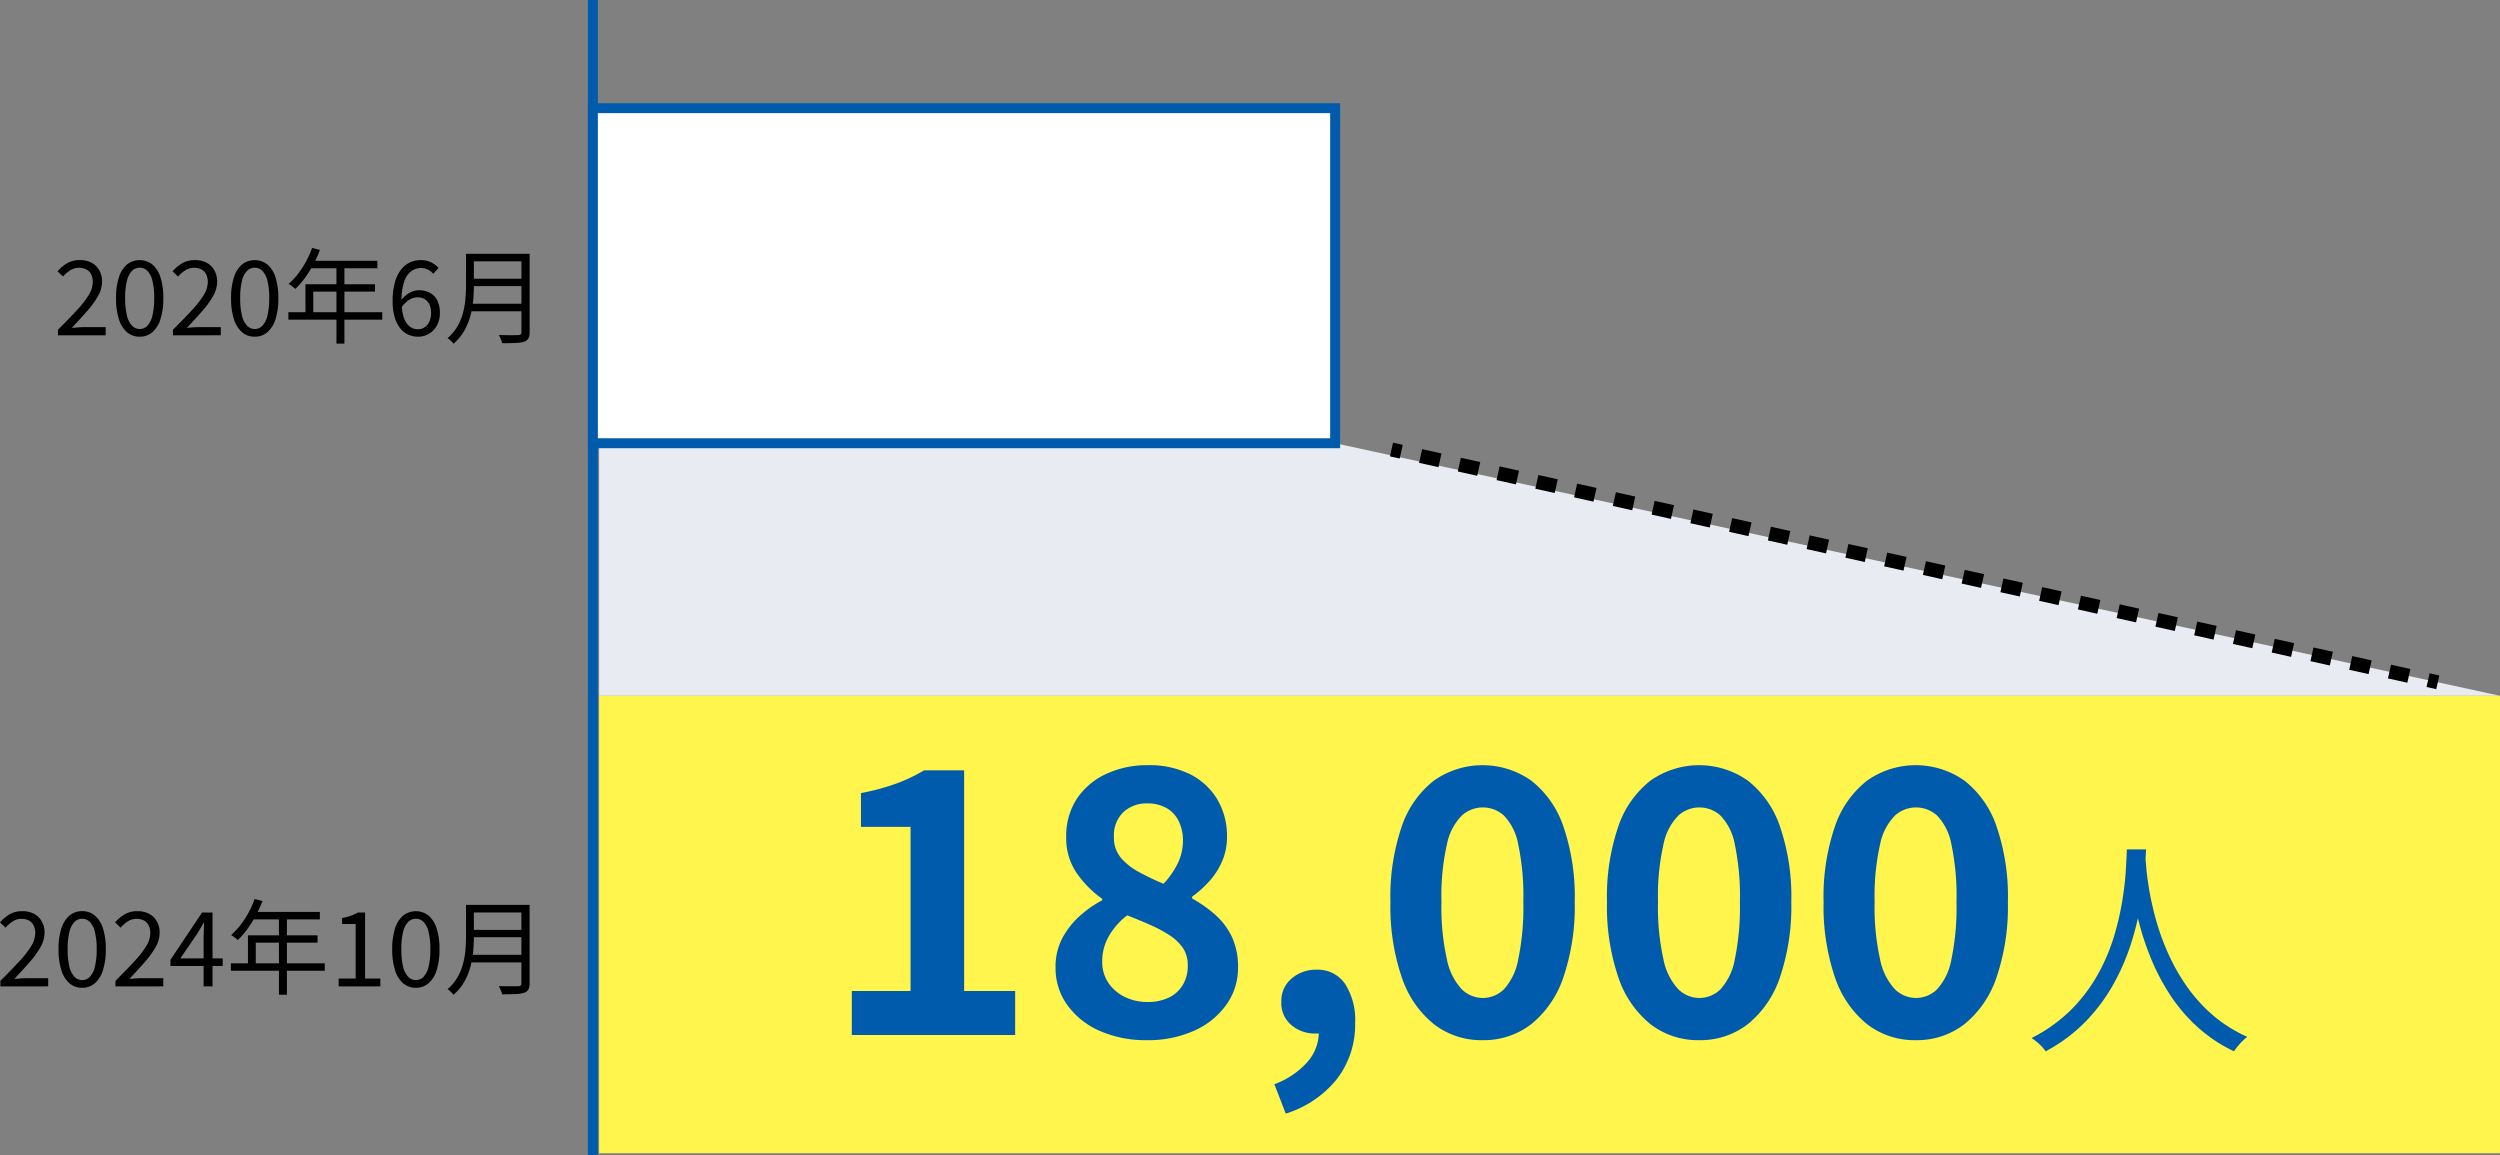 <svg xmlns="http://www.w3.org/2000/svg" viewBox="0 0 337.757 156.094"><rect x="0" y="0" width="337.757" height="156.094" fill="#808080" stroke="none"/><defs><style>.a{fill:#e8ebf1;}.b,.d,.e{fill:none;}.b,.f{stroke:#005bac;stroke-width:1.346px;}.b,.d,.e,.f{stroke-miterlimit:10;}.c{fill:#fff54c;}.d,.e{stroke:#000;stroke-width:1.899px;}.e{stroke-dasharray:2.682 2.682;}.f{fill:#fff;}.g{fill:#005bac;}</style></defs><polygon class="a" points="337.757 94.003 80.944 94.003 80.944 30.344 180.382 59.883 337.757 94.003"/><line class="b" x1="80.101" x2="80.101" y2="156.094"/><rect class="c" x="178.454" y="-3.506" width="61.794" height="256.813" transform="translate(334.25 -84.45) rotate(90)"/><line class="d" x1="187.995" y1="60.731" x2="189.309" y2="61.023"/><line class="e" x1="191.926" y1="61.606" x2="326.732" y2="91.598"/><line class="d" x1="328.041" y1="91.889" x2="329.354" y2="92.181"/><rect class="f" x="107.608" y="-12.891" width="45.267" height="100.281" transform="translate(167.491 -92.992) rotate(90)"/><path d="M7.826,45.305v-.756q1.512-1.5,2.562-2.639a12.944,12.944,0,0,0,1.6-2.058,3.405,3.405,0,0,0,.546-1.729,2.407,2.407,0,0,0-.2-1.015,1.507,1.507,0,0,0-.623-.686,2.26,2.26,0,0,0-2.233.105,4.413,4.413,0,0,0-.959.84l-.742-.714A5.218,5.218,0,0,1,9.1,35.547a3.369,3.369,0,0,1,1.694-.406,3.261,3.261,0,0,1,1.589.364,2.6,2.6,0,0,1,1.036,1.022,3.088,3.088,0,0,1,.371,1.54,3.935,3.935,0,0,1-.532,1.9A11.742,11.742,0,0,1,11.8,41.994q-.924,1.057-2.1,2.3.391-.027.84-.063c.3-.023.578-.035.84-.035h2.9v1.106Z"/><path d="M18.871,45.487a2.568,2.568,0,0,1-1.708-.6,3.814,3.814,0,0,1-1.1-1.764,9.139,9.139,0,0,1-.384-2.842,8.947,8.947,0,0,1,.384-2.814,3.721,3.721,0,0,1,1.1-1.736,2.775,2.775,0,0,1,3.416,0,3.706,3.706,0,0,1,1.1,1.736,8.918,8.918,0,0,1,.384,2.814,9.11,9.11,0,0,1-.384,2.842,3.8,3.8,0,0,1-1.1,1.764A2.563,2.563,0,0,1,18.871,45.487Zm0-1.036a1.421,1.421,0,0,0,1.029-.434,2.941,2.941,0,0,0,.687-1.358,9.55,9.55,0,0,0,.244-2.38,9.38,9.38,0,0,0-.244-2.366,2.826,2.826,0,0,0-.687-1.33,1.461,1.461,0,0,0-2.05,0,2.776,2.776,0,0,0-.694,1.33,9.374,9.374,0,0,0-.245,2.366,9.544,9.544,0,0,0,.245,2.38,2.888,2.888,0,0,0,.694,1.358A1.427,1.427,0,0,0,18.871,44.451Z"/><path d="M23.366,45.305v-.756q1.512-1.5,2.562-2.639a12.944,12.944,0,0,0,1.6-2.058,3.405,3.405,0,0,0,.546-1.729,2.407,2.407,0,0,0-.2-1.015,1.507,1.507,0,0,0-.623-.686,2.26,2.26,0,0,0-2.233.105,4.413,4.413,0,0,0-.959.84l-.742-.714a5.218,5.218,0,0,1,1.33-1.106,3.369,3.369,0,0,1,1.694-.406,3.261,3.261,0,0,1,1.589.364,2.6,2.6,0,0,1,1.036,1.022,3.088,3.088,0,0,1,.371,1.54,3.935,3.935,0,0,1-.532,1.9,11.742,11.742,0,0,1-1.456,2.023q-.924,1.057-2.1,2.3.391-.027.84-.063c.3-.023.578-.035.84-.035h2.9v1.106Z"/><path d="M34.411,45.487a2.568,2.568,0,0,1-1.708-.6,3.814,3.814,0,0,1-1.1-1.764,9.139,9.139,0,0,1-.384-2.842,8.947,8.947,0,0,1,.384-2.814,3.721,3.721,0,0,1,1.1-1.736,2.775,2.775,0,0,1,3.416,0,3.706,3.706,0,0,1,1.1,1.736,8.916,8.916,0,0,1,.385,2.814,9.107,9.107,0,0,1-.385,2.842,3.8,3.8,0,0,1-1.1,1.764A2.563,2.563,0,0,1,34.411,45.487Zm0-1.036a1.421,1.421,0,0,0,1.029-.434,2.941,2.941,0,0,0,.687-1.358,9.55,9.55,0,0,0,.244-2.38,9.38,9.38,0,0,0-.244-2.366,2.826,2.826,0,0,0-.687-1.33,1.461,1.461,0,0,0-2.05,0,2.776,2.776,0,0,0-.694,1.33,9.374,9.374,0,0,0-.245,2.366,9.544,9.544,0,0,0,.245,2.38,2.888,2.888,0,0,0,.694,1.358A1.427,1.427,0,0,0,34.411,44.451Z"/><path d="M38.961,42.183H51.646v1.008H38.961Zm3.206-8.694,1.064.28a17.071,17.071,0,0,1-.917,2,14.961,14.961,0,0,1-1.141,1.806A11.359,11.359,0,0,1,39.9,39.033c-.065-.056-.152-.128-.259-.217s-.219-.175-.336-.259a2.37,2.37,0,0,0-.315-.2,9.712,9.712,0,0,0,1.267-1.351,12.061,12.061,0,0,0,1.085-1.666A12.8,12.8,0,0,0,42.167,33.489Zm-.9,4.914h9.394V39.4H42.321v3.3h-1.05Zm.686-3.164h9.03v1.008H41.439Zm3.5.532h1.078V46.425H45.457Z"/><path d="M56.489,45.487a3.2,3.2,0,0,1-1.372-.294,2.939,2.939,0,0,1-1.092-.9,4.476,4.476,0,0,1-.721-1.5,7.662,7.662,0,0,1-.259-2.107,9.159,9.159,0,0,1,.309-2.555,4.926,4.926,0,0,1,.839-1.722,3.228,3.228,0,0,1,1.218-.966,3.513,3.513,0,0,1,1.428-.3,3.034,3.034,0,0,1,1.4.3,3.64,3.64,0,0,1,1.008.749l-.714.8a2.157,2.157,0,0,0-1.637-.784,2.252,2.252,0,0,0-1.317.42,2.854,2.854,0,0,0-.966,1.4,7.847,7.847,0,0,0-.364,2.66,7.029,7.029,0,0,0,.266,2.079,2.736,2.736,0,0,0,.763,1.281,1.758,1.758,0,0,0,1.2.434,1.559,1.559,0,0,0,.9-.273,1.851,1.851,0,0,0,.63-.763,2.667,2.667,0,0,0,.231-1.148,2.793,2.793,0,0,0-.21-1.134,1.6,1.6,0,0,0-.623-.735,1.9,1.9,0,0,0-1.029-.259,2.193,2.193,0,0,0-1.064.322,3.374,3.374,0,0,0-1.092,1.092l-.042-1.008a4.076,4.076,0,0,1,.714-.728,3.017,3.017,0,0,1,.833-.469,2.482,2.482,0,0,1,.847-.161,3.171,3.171,0,0,1,1.512.343,2.329,2.329,0,0,1,.994,1.029,3.737,3.737,0,0,1,.35,1.708,3.4,3.4,0,0,1-.4,1.673,2.909,2.909,0,0,1-1.071,1.12A2.827,2.827,0,0,1,56.489,45.487Z"/><path d="M62.958,34.287h1.063V38.6q0,.911-.09,1.946a12.505,12.505,0,0,1-.371,2.093,8.675,8.675,0,0,1-.833,2.037,6.663,6.663,0,0,1-1.463,1.764,1.78,1.78,0,0,0-.217-.266,4.043,4.043,0,0,0-.3-.287,1.69,1.69,0,0,0-.279-.2,6.431,6.431,0,0,0,1.35-1.631,7.515,7.515,0,0,0,.743-1.813,11.066,11.066,0,0,0,.322-1.869q.077-.931.077-1.771Zm.546,6.748h7.405v1.022H63.5Zm.111-6.748h7.294v1.022H63.615Zm0,3.374h7.364v.994H63.615Zm6.832-3.374h1.107V44.871a1.751,1.751,0,0,1-.168.854,1,1,0,0,1-.561.434,4.283,4.283,0,0,1-1.134.175q-.727.034-1.847.035a1.8,1.8,0,0,0-.106-.364c-.05-.131-.107-.264-.168-.4a3.271,3.271,0,0,0-.174-.343c.391.009.767.017,1.126.021s.672.005.939,0,.45-.007.553-.007a.523.523,0,0,0,.342-.105.436.436,0,0,0,.091-.315Z"/><path d="M.057,133.267v-.756q1.511-1.5,2.561-2.639a12.957,12.957,0,0,0,1.6-2.058,3.415,3.415,0,0,0,.546-1.729,2.423,2.423,0,0,0-.2-1.015,1.507,1.507,0,0,0-.623-.686,2.085,2.085,0,0,0-1.065-.245,2.11,2.11,0,0,0-1.169.35,4.436,4.436,0,0,0-.959.84L0,124.615a5.218,5.218,0,0,1,1.33-1.106,3.371,3.371,0,0,1,1.694-.406,3.256,3.256,0,0,1,1.589.364,2.592,2.592,0,0,1,1.036,1.022,3.085,3.085,0,0,1,.372,1.54,3.926,3.926,0,0,1-.533,1.9,11.688,11.688,0,0,1-1.456,2.023q-.924,1.058-2.1,2.3l.839-.063q.449-.035.84-.035h2.9v1.106Z"/><path d="M11.1,133.449a2.564,2.564,0,0,1-1.708-.6,3.806,3.806,0,0,1-1.1-1.764,9.107,9.107,0,0,1-.385-2.842,8.916,8.916,0,0,1,.385-2.814,3.713,3.713,0,0,1,1.1-1.736A2.6,2.6,0,0,1,11.1,123.1a2.6,2.6,0,0,1,1.708.588,3.713,3.713,0,0,1,1.1,1.736,8.916,8.916,0,0,1,.385,2.814,9.107,9.107,0,0,1-.385,2.842,3.806,3.806,0,0,1-1.1,1.764A2.564,2.564,0,0,1,11.1,133.449Zm0-1.036a1.423,1.423,0,0,0,1.029-.434,2.94,2.94,0,0,0,.686-1.358,9.544,9.544,0,0,0,.245-2.38,9.374,9.374,0,0,0-.245-2.366,2.826,2.826,0,0,0-.686-1.33,1.462,1.462,0,0,0-2.051,0,2.776,2.776,0,0,0-.693,1.33,9.374,9.374,0,0,0-.245,2.366,9.544,9.544,0,0,0,.245,2.38,2.887,2.887,0,0,0,.693,1.358A1.43,1.43,0,0,0,11.1,132.413Z"/><path d="M15.6,133.267v-.756q1.51-1.5,2.561-2.639a12.957,12.957,0,0,0,1.6-2.058,3.415,3.415,0,0,0,.546-1.729,2.423,2.423,0,0,0-.2-1.015,1.507,1.507,0,0,0-.623-.686,2.085,2.085,0,0,0-1.065-.245,2.11,2.11,0,0,0-1.169.35,4.436,4.436,0,0,0-.959.84l-.742-.714a5.235,5.235,0,0,1,1.33-1.106,3.371,3.371,0,0,1,1.694-.406,3.256,3.256,0,0,1,1.589.364,2.592,2.592,0,0,1,1.036,1.022,3.075,3.075,0,0,1,.372,1.54,3.926,3.926,0,0,1-.533,1.9,11.688,11.688,0,0,1-1.456,2.023q-.924,1.058-2.1,2.3l.839-.063q.448-.035.84-.035h2.9v1.106Z"/><path d="M27.51,133.267v-6.706c0-.252.01-.567.028-.945s.032-.7.042-.959h-.056c-.13.233-.264.464-.4.693s-.277.469-.427.721l-2.338,3.416h5.726v1.022H23.03v-.84l4.27-6.384h1.414v9.982Z"/><path d="M31.192,130.145H43.877v1.008H31.192Zm3.206-8.694,1.065.28a17.237,17.237,0,0,1-.917,2,15.091,15.091,0,0,1-1.142,1.806A11.432,11.432,0,0,1,32.131,127c-.066-.056-.152-.129-.26-.217s-.219-.175-.336-.259a2.433,2.433,0,0,0-.314-.2,9.706,9.706,0,0,0,1.266-1.351,11.969,11.969,0,0,0,1.085-1.666A12.7,12.7,0,0,0,34.4,121.451Zm-.9,4.914H42.9v.994H34.553v3.3H33.5Zm.685-3.164h9.031v1.008H33.671Zm3.5.532h1.079v10.654H37.688Z"/><path d="M45.753,133.267V132.2h2.3v-7.364H46.215v-.812a7.832,7.832,0,0,0,1.2-.308,5.2,5.2,0,0,0,.932-.434h.979V132.2h2.059v1.064Z"/><path d="M56.182,133.449a2.566,2.566,0,0,1-1.708-.6,3.806,3.806,0,0,1-1.1-1.764,9.107,9.107,0,0,1-.385-2.842,8.916,8.916,0,0,1,.385-2.814,3.713,3.713,0,0,1,1.1-1.736,2.775,2.775,0,0,1,3.416,0,3.713,3.713,0,0,1,1.1,1.736,8.916,8.916,0,0,1,.385,2.814,9.107,9.107,0,0,1-.385,2.842,3.806,3.806,0,0,1-1.1,1.764A2.564,2.564,0,0,1,56.182,133.449Zm0-1.036a1.423,1.423,0,0,0,1.029-.434,2.94,2.94,0,0,0,.686-1.358,9.5,9.5,0,0,0,.245-2.38,9.328,9.328,0,0,0-.245-2.366,2.826,2.826,0,0,0-.686-1.33,1.462,1.462,0,0,0-2.051,0,2.776,2.776,0,0,0-.693,1.33,9.374,9.374,0,0,0-.245,2.366,9.544,9.544,0,0,0,.245,2.38,2.887,2.887,0,0,0,.693,1.358A1.43,1.43,0,0,0,56.182,132.413Z"/><path d="M62.958,122.249h1.063v4.312q0,.91-.09,1.946a12.523,12.523,0,0,1-.371,2.093,8.675,8.675,0,0,1-.833,2.037,6.663,6.663,0,0,1-1.463,1.764,1.78,1.78,0,0,0-.217-.266,4.043,4.043,0,0,0-.3-.287,1.69,1.69,0,0,0-.279-.2,6.431,6.431,0,0,0,1.35-1.631,7.515,7.515,0,0,0,.743-1.813,11.066,11.066,0,0,0,.322-1.869q.077-.931.077-1.771ZM63.5,129h7.405v1.022H63.5Zm.111-6.748h7.294v1.022H63.615Zm0,3.374h7.364v.994H63.615Zm6.832-3.374h1.107v10.584a1.751,1.751,0,0,1-.168.854,1,1,0,0,1-.561.434,4.283,4.283,0,0,1-1.134.175q-.727.034-1.847.035a1.8,1.8,0,0,0-.106-.364c-.05-.131-.107-.264-.168-.4a3.271,3.271,0,0,0-.174-.343c.391.009.767.016,1.126.021s.672,0,.939,0,.45-.007.553-.007a.523.523,0,0,0,.342-.105.438.438,0,0,0,.091-.315Z"/><path class="g" d="M115.083,139.835v-5.952h7.936V111.712h-6.7v-4.564a31.173,31.173,0,0,0,4.786-1.289,22.4,22.4,0,0,0,3.745-1.786h5.407v29.81h6.894v5.952Z"/><path class="g" d="M154.911,140.529a15.308,15.308,0,0,1-6.3-1.24,10.6,10.6,0,0,1-4.389-3.472,8.5,8.5,0,0,1-1.613-5.109,8.253,8.253,0,0,1,.893-3.918,10.922,10.922,0,0,1,2.307-2.976,14.936,14.936,0,0,1,3.1-2.182v-.2a14.006,14.006,0,0,1-3.472-3.522,8.319,8.319,0,0,1-1.389-4.811,9.13,9.13,0,0,1,1.438-5.183,9.556,9.556,0,0,1,3.944-3.348,13.074,13.074,0,0,1,5.678-1.19,12.3,12.3,0,0,1,5.655,1.215,8.969,8.969,0,0,1,3.695,3.4,9.718,9.718,0,0,1,1.314,5.109,8.1,8.1,0,0,1-.669,3.274,9.834,9.834,0,0,1-1.76,2.728,14.459,14.459,0,0,1-2.282,2.033v.249a18.013,18.013,0,0,1,3.1,2.182,9.383,9.383,0,0,1,2.257,2.976,9.478,9.478,0,0,1,.843,4.166,8.527,8.527,0,0,1-1.563,5.01,10.6,10.6,0,0,1-4.34,3.521A15.161,15.161,0,0,1,154.911,140.529Zm.15-5.158a6.512,6.512,0,0,0,2.8-.571,4.388,4.388,0,0,0,1.91-1.686,4.929,4.929,0,0,0,.7-2.654,4.158,4.158,0,0,0-.62-2.331,6.194,6.194,0,0,0-1.711-1.686,16.846,16.846,0,0,0-2.58-1.414q-1.488-.669-3.274-1.364a9.533,9.533,0,0,0-2.429,2.728,6.764,6.764,0,0,0-.943,3.522,4.981,4.981,0,0,0,.819,2.852,5.62,5.62,0,0,0,2.207,1.909A6.867,6.867,0,0,0,155.061,135.371Zm2.132-15.971a11.013,11.013,0,0,0,1.959-2.828,7.074,7.074,0,0,0,.669-3.025,5.848,5.848,0,0,0-.57-2.6,4.055,4.055,0,0,0-1.661-1.786,5.249,5.249,0,0,0-2.629-.62,4.563,4.563,0,0,0-3.175,1.166,4.344,4.344,0,0,0-1.289,3.4,4.165,4.165,0,0,0,.893,2.728,8.218,8.218,0,0,0,2.405,1.935A34.488,34.488,0,0,0,157.193,119.4Z"/><path class="g" d="M173.709,150.449l-1.537-3.968a11.048,11.048,0,0,0,4.439-2.976,6.071,6.071,0,0,0,1.563-4.017l-.248-5.208,2.579,4.314a3.73,3.73,0,0,1-1.315.794,4.593,4.593,0,0,1-1.512.248,4.928,4.928,0,0,1-3.175-1.116,3.865,3.865,0,0,1-1.389-3.2A3.917,3.917,0,0,1,174.5,132.2a5.009,5.009,0,0,1,3.373-1.19,4.452,4.452,0,0,1,3.844,1.909,8.959,8.959,0,0,1,1.364,5.283,12.046,12.046,0,0,1-2.431,7.539A14.235,14.235,0,0,1,173.709,150.449Z"/><path class="g" d="M200.3,140.529a10.46,10.46,0,0,1-6.572-2.158,13.7,13.7,0,0,1-4.34-6.323,29.666,29.666,0,0,1-1.537-10.218,29.191,29.191,0,0,1,1.537-10.193,13.223,13.223,0,0,1,4.34-6.175,11.409,11.409,0,0,1,13.144,0,13.244,13.244,0,0,1,4.34,6.175,29.236,29.236,0,0,1,1.538,10.193,29.713,29.713,0,0,1-1.538,10.218,13.726,13.726,0,0,1-4.34,6.323A10.46,10.46,0,0,1,200.3,140.529Zm0-5.7a4.068,4.068,0,0,0,2.877-1.166,8.115,8.115,0,0,0,1.934-4.017,34.524,34.524,0,0,0,.695-7.812,33.79,33.79,0,0,0-.695-7.787,7.539,7.539,0,0,0-1.934-3.869,4.24,4.24,0,0,0-5.679,0,7.665,7.665,0,0,0-2.01,3.869,31.681,31.681,0,0,0-.743,7.787,32.368,32.368,0,0,0,.743,7.812,8.244,8.244,0,0,0,2.01,4.017A4.039,4.039,0,0,0,200.3,134.825Z"/><path class="g" d="M229.559,140.529a10.463,10.463,0,0,1-6.573-2.158,13.719,13.719,0,0,1-4.34-6.323,29.69,29.69,0,0,1-1.537-10.218,29.214,29.214,0,0,1,1.537-10.193,13.237,13.237,0,0,1,4.34-6.175,11.411,11.411,0,0,1,13.145,0,13.251,13.251,0,0,1,4.34,6.175,29.236,29.236,0,0,1,1.538,10.193,29.713,29.713,0,0,1-1.538,10.218,13.734,13.734,0,0,1-4.34,6.323A10.462,10.462,0,0,1,229.559,140.529Zm0-5.7a4.071,4.071,0,0,0,2.877-1.166,8.123,8.123,0,0,0,1.934-4.017,34.534,34.534,0,0,0,.694-7.812,33.8,33.8,0,0,0-.694-7.787,7.547,7.547,0,0,0-1.934-3.869,4.24,4.24,0,0,0-5.679,0,7.665,7.665,0,0,0-2.01,3.869A31.681,31.681,0,0,0,224,121.83a32.368,32.368,0,0,0,.743,7.812,8.244,8.244,0,0,0,2.01,4.017A4.037,4.037,0,0,0,229.559,134.825Z"/><path class="g" d="M258.822,140.529a10.462,10.462,0,0,1-6.572-2.158,13.719,13.719,0,0,1-4.34-6.323,29.69,29.69,0,0,1-1.537-10.218,29.214,29.214,0,0,1,1.537-10.193,13.237,13.237,0,0,1,4.34-6.175,11.411,11.411,0,0,1,13.145,0,13.243,13.243,0,0,1,4.339,6.175,29.213,29.213,0,0,1,1.538,10.193,29.689,29.689,0,0,1-1.538,10.218,13.725,13.725,0,0,1-4.339,6.323A10.465,10.465,0,0,1,258.822,140.529Zm0-5.7a4.068,4.068,0,0,0,2.877-1.166,8.123,8.123,0,0,0,1.935-4.017,34.534,34.534,0,0,0,.694-7.812,33.8,33.8,0,0,0-.694-7.787,7.547,7.547,0,0,0-1.935-3.869,4.239,4.239,0,0,0-5.678,0,7.665,7.665,0,0,0-2.01,3.869,31.681,31.681,0,0,0-.743,7.787,32.368,32.368,0,0,0,.743,7.812,8.244,8.244,0,0,0,2.01,4.017A4.035,4.035,0,0,0,258.822,134.825Z"/><path class="g" d="M287.342,114.756h2.6q-.063,1.209-.217,3.192t-.574,4.48a36.889,36.889,0,0,1-1.286,5.193,30.01,30.01,0,0,1-2.325,5.332,24.239,24.239,0,0,1-3.7,4.991,21.736,21.736,0,0,1-5.472,4.092,5.108,5.108,0,0,0-.806-.93,8.4,8.4,0,0,0-1.084-.868,20.855,20.855,0,0,0,5.362-3.844,21.781,21.781,0,0,0,3.565-4.712,25.866,25.866,0,0,0,2.17-5.069,37.067,37.067,0,0,0,1.147-4.882q.372-2.325.48-4.139T287.342,114.756Zm2.48.62q.032.526.14,1.813t.418,3.116q.31,1.828.9,3.968a32.461,32.461,0,0,0,1.581,4.4,27.2,27.2,0,0,0,2.45,4.4,21.259,21.259,0,0,0,3.5,3.952,18.772,18.772,0,0,0,4.805,3.054,7.155,7.155,0,0,0-1.008.945,9.355,9.355,0,0,0-.79,1.008,20.106,20.106,0,0,1-4.914-3.271,22.446,22.446,0,0,1-3.627-4.216,28.707,28.707,0,0,1-2.51-4.665,37.045,37.045,0,0,1-1.628-4.666,39.8,39.8,0,0,1-.93-4.247q-.31-1.968-.434-3.379t-.155-2.03Z"/></svg>